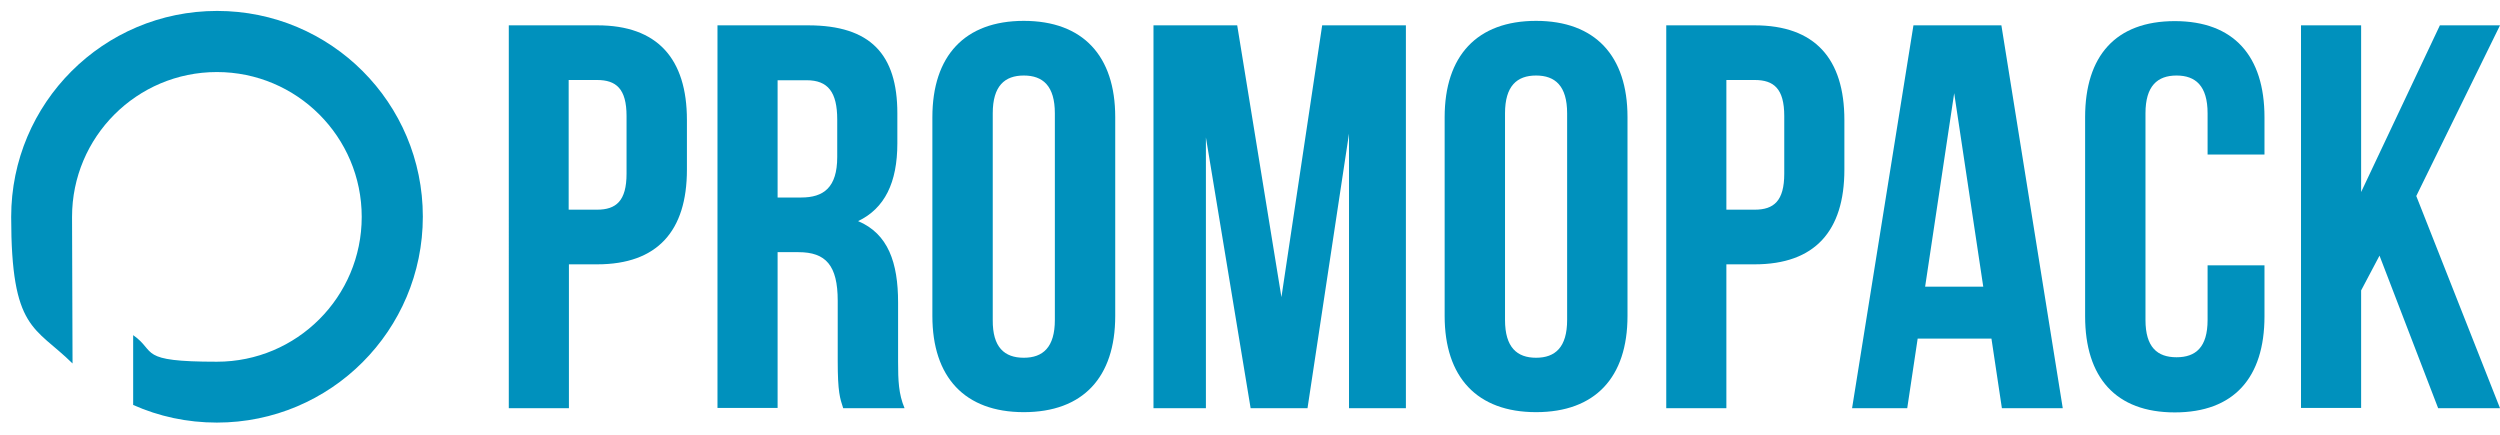 <?xml version="1.0" encoding="UTF-8"?>
<svg xmlns="http://www.w3.org/2000/svg" version="1.1" viewBox="0 0 1006.3 175">
  <defs>
    <style>
      .cls-1 {
        fill: #0091bd;
      }
    </style>
  </defs>
  <!-- Generator: Adobe Illustrator 28.7.1, SVG Export Plug-In . SVG Version: 1.2.0 Build 142)  -->
  <g>
    <g id="Layer_1">
      <g id="Layer_1-2" data-name="Layer_1">
        <g>
          <g>
            <path class="cls-1" d="M276.5,48.3v20c0,24.7-11.9,38.1-36.1,38.1h-11.4v57.9h-24.2V10.2h35.7c24.1,0,36,13.4,36,38.1ZM228.9,84.4h11.4c7.7,0,11.9-3.5,11.9-14.5v-23.2c0-11-4.2-14.5-11.9-14.5h-11.4v52.2Z"/>
            <path class="cls-1" d="M337.2,145.3v-24.2c0-14.3-4.8-19.6-15.8-19.6h-8.4v62.7h-24.2V10.2h36.5c25.1,0,35.9,11.7,35.9,35.4v12.1c0,15.8-5.1,26.2-15.8,31.3,12.1,5.1,16.1,16.7,16.1,32.8v23.8c0,7.5.2,13,2.6,18.7h-24.7c-1.3-4-2.2-6.4-2.2-19ZM313,79.5h9.5c9,0,14.5-4,14.5-16.3v-15.1c0-11-3.7-15.8-12.3-15.8h-11.7v47.2Z"/>
            <path class="cls-1" d="M412.1,8.4c23.8,0,36.8,14.1,36.8,38.7v80.1c0,24.7-13,38.7-36.8,38.7s-36.8-14.1-36.8-38.7V47.2c0-24.7,13-38.8,36.8-38.8ZM412.1,144c7.7,0,12.5-4.2,12.5-15.2V45.6c0-11-4.8-15.2-12.5-15.2s-12.5,4.2-12.5,15.2v83.2c-.1,11,4.7,15.2,12.5,15.2h0Z"/>
            <path class="cls-1" d="M532.2,10.2h33.7v154.1h-22.9V53.8l-16.7,110.5h-22.9l-18-109v109h-21.1V10.2h33.7l17.8,109.4s16.4-109.4,16.4-109.4Z"/>
            <path class="cls-1" d="M618.3,8.4c23.8,0,36.8,14.1,36.8,38.7v80.1c0,24.7-13,38.7-36.8,38.7s-36.8-14.1-36.8-38.7V47.2c0-24.7,13-38.8,36.8-38.8ZM618.3,144c7.7,0,12.5-4.2,12.5-15.2V45.6c0-11-4.8-15.2-12.5-15.2s-12.5,4.2-12.5,15.2v83.2c0,11,4.8,15.2,12.5,15.2h0Z"/>
            <path class="cls-1" d="M742.4,48.3v20c0,24.7-11.9,38.1-36.1,38.1h-11.4v57.9h-24.2V10.2h35.6c24.2,0,36.1,13.4,36.1,38.1h0ZM694.9,84.4h11.4c7.7,0,11.9-3.5,11.9-14.5v-23.2c0-11-4.2-14.5-11.9-14.5h-11.4v52.2Z"/>
            <path class="cls-1" d="M805.8,164.3l-4.2-28h-29.7l-4.2,28h-22.2l24.7-154.1h35.4l24.7,154.1h-24.5ZM798.3,115.4l-11.7-77.9-11.7,77.9h23.4Z"/>
            <path class="cls-1" d="M911.5,127.3c0,24.7-12.3,38.7-36.1,38.7s-36.1-14.1-36.1-38.7V47.2c0-24.7,12.3-38.7,36.1-38.7s36.1,14.1,36.1,38.7v15h-22.9v-16.6c0-11-4.8-15.2-12.5-15.2s-12.5,4.2-12.5,15.2v83.2c0,11,4.8,15,12.5,15s12.5-4,12.5-15v-22h22.9v20.5h0Z"/>
            <path class="cls-1" d="M950.4,116.9v47.3h-24.2V10.2h24.2v67.1l31.7-67.1h24.2l-33.7,68.7,33.7,85.4h-24.9l-23.6-61.4-7.4,14h0Z"/>
          </g>
          <path class="cls-1" d="M87.4,4.4C41.6,4.4,4.5,41.5,4.5,87.3s9.5,44,24.7,59c0,0-.2-57.6-.2-59,0-32.2,26.1-58.3,58.3-58.3s58.3,26.1,58.3,58.3-26.1,58.3-58.3,58.3-24.1-4-33.7-10.7v28.1c10.3,4.6,21.7,7.1,33.7,7.1,45.8,0,82.9-37.1,82.9-82.9S133.2,4.4,87.4,4.4Z"/>
        </g>
      </g>
    </g>
  </g>
</svg>